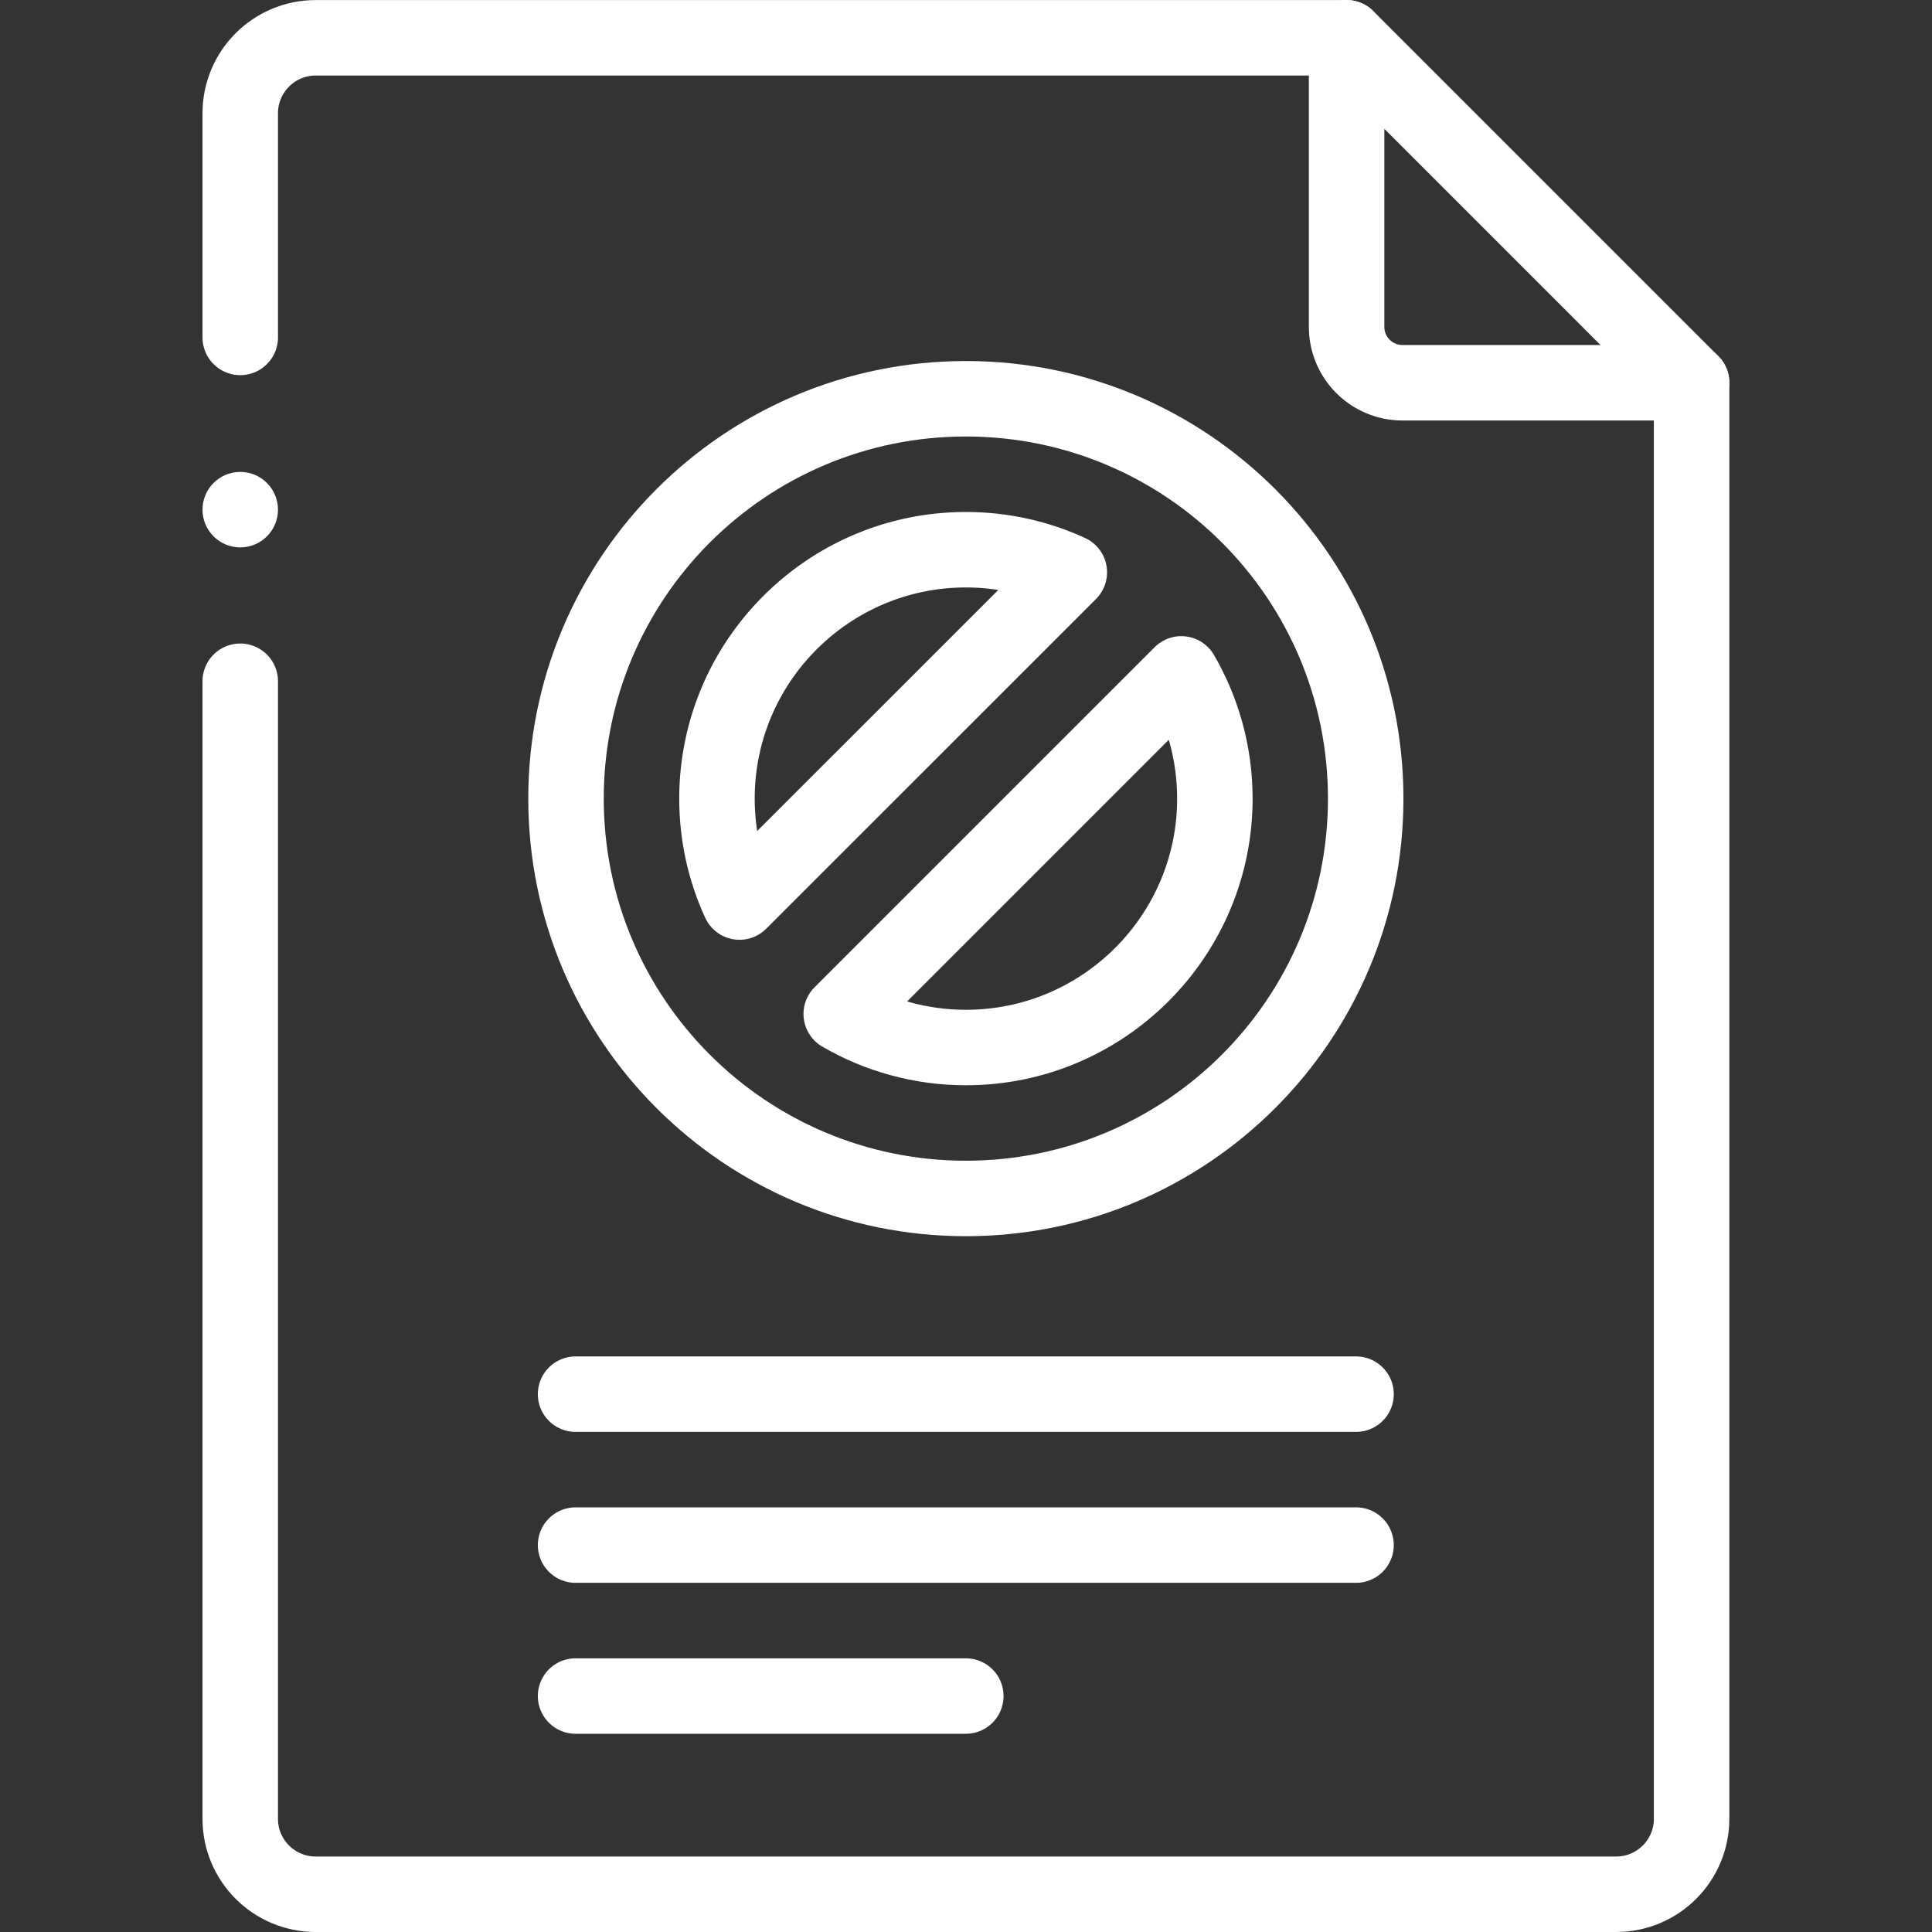 <svg width="60" height="60" viewBox="0 0 60 60" fill="none" xmlns="http://www.w3.org/2000/svg">
<rect x="0" y="0" width="60" height="60" fill="#333333" stroke="none"/>
<path d="M7.461 10.479V3.518C7.461 2.223 8.51 1.174 9.805 1.174H41.818" stroke="white" stroke-width="2.344" stroke-miterlimit="10" stroke-linecap="round" stroke-linejoin="round"/>
<path d="M52.534 11.887V56.484C52.534 57.779 51.484 58.828 50.19 58.828H9.805C8.51 58.828 7.461 57.779 7.461 56.484V21.157" stroke="white" stroke-width="2.344" stroke-miterlimit="10" stroke-linecap="round" stroke-linejoin="round"/>
<path d="M52.535 11.887H43.556C42.597 11.887 41.82 11.11 41.82 10.151V1.172L52.535 11.887Z" stroke="white" stroke-width="2.344" stroke-miterlimit="10" stroke-linecap="round" stroke-linejoin="round"/>
<circle cx="7.461" cy="15.828" r="1.172" fill="white"/>
<path d="M29.996 37.219C36.854 37.219 42.413 31.659 42.413 24.801C42.413 17.943 36.854 12.384 29.996 12.384C23.138 12.384 17.578 17.943 17.578 24.801C17.578 31.659 23.138 37.219 29.996 37.219Z" stroke="white" stroke-width="2.344" stroke-miterlimit="10" stroke-linecap="round" stroke-linejoin="round"/>
<path d="M33.209 17.773L22.966 28.014C22.516 27.035 22.266 25.947 22.266 24.802C22.266 20.54 25.733 17.072 29.995 17.072C31.141 17.072 32.23 17.323 33.209 17.773Z" stroke="white" stroke-width="2.344" stroke-miterlimit="10" stroke-linecap="round" stroke-linejoin="round"/>
<path d="M37.729 24.802C37.729 29.064 34.261 32.532 29.999 32.532C28.59 32.532 27.265 32.152 26.125 31.49L36.687 20.928C37.349 22.068 37.729 23.392 37.729 24.802Z" stroke="white" stroke-width="2.344" stroke-miterlimit="10" stroke-linecap="round" stroke-linejoin="round"/>
<path d="M17.875 43.297H42.113" stroke="white" stroke-width="2.344" stroke-miterlimit="10" stroke-linecap="round" stroke-linejoin="round"/>
<path d="M17.875 47.984H42.113" stroke="white" stroke-width="2.344" stroke-miterlimit="10" stroke-linecap="round" stroke-linejoin="round"/>
<path d="M17.875 52.672H29.994" stroke="white" stroke-width="2.344" stroke-miterlimit="10" stroke-linecap="round" stroke-linejoin="round"/>
</svg>
